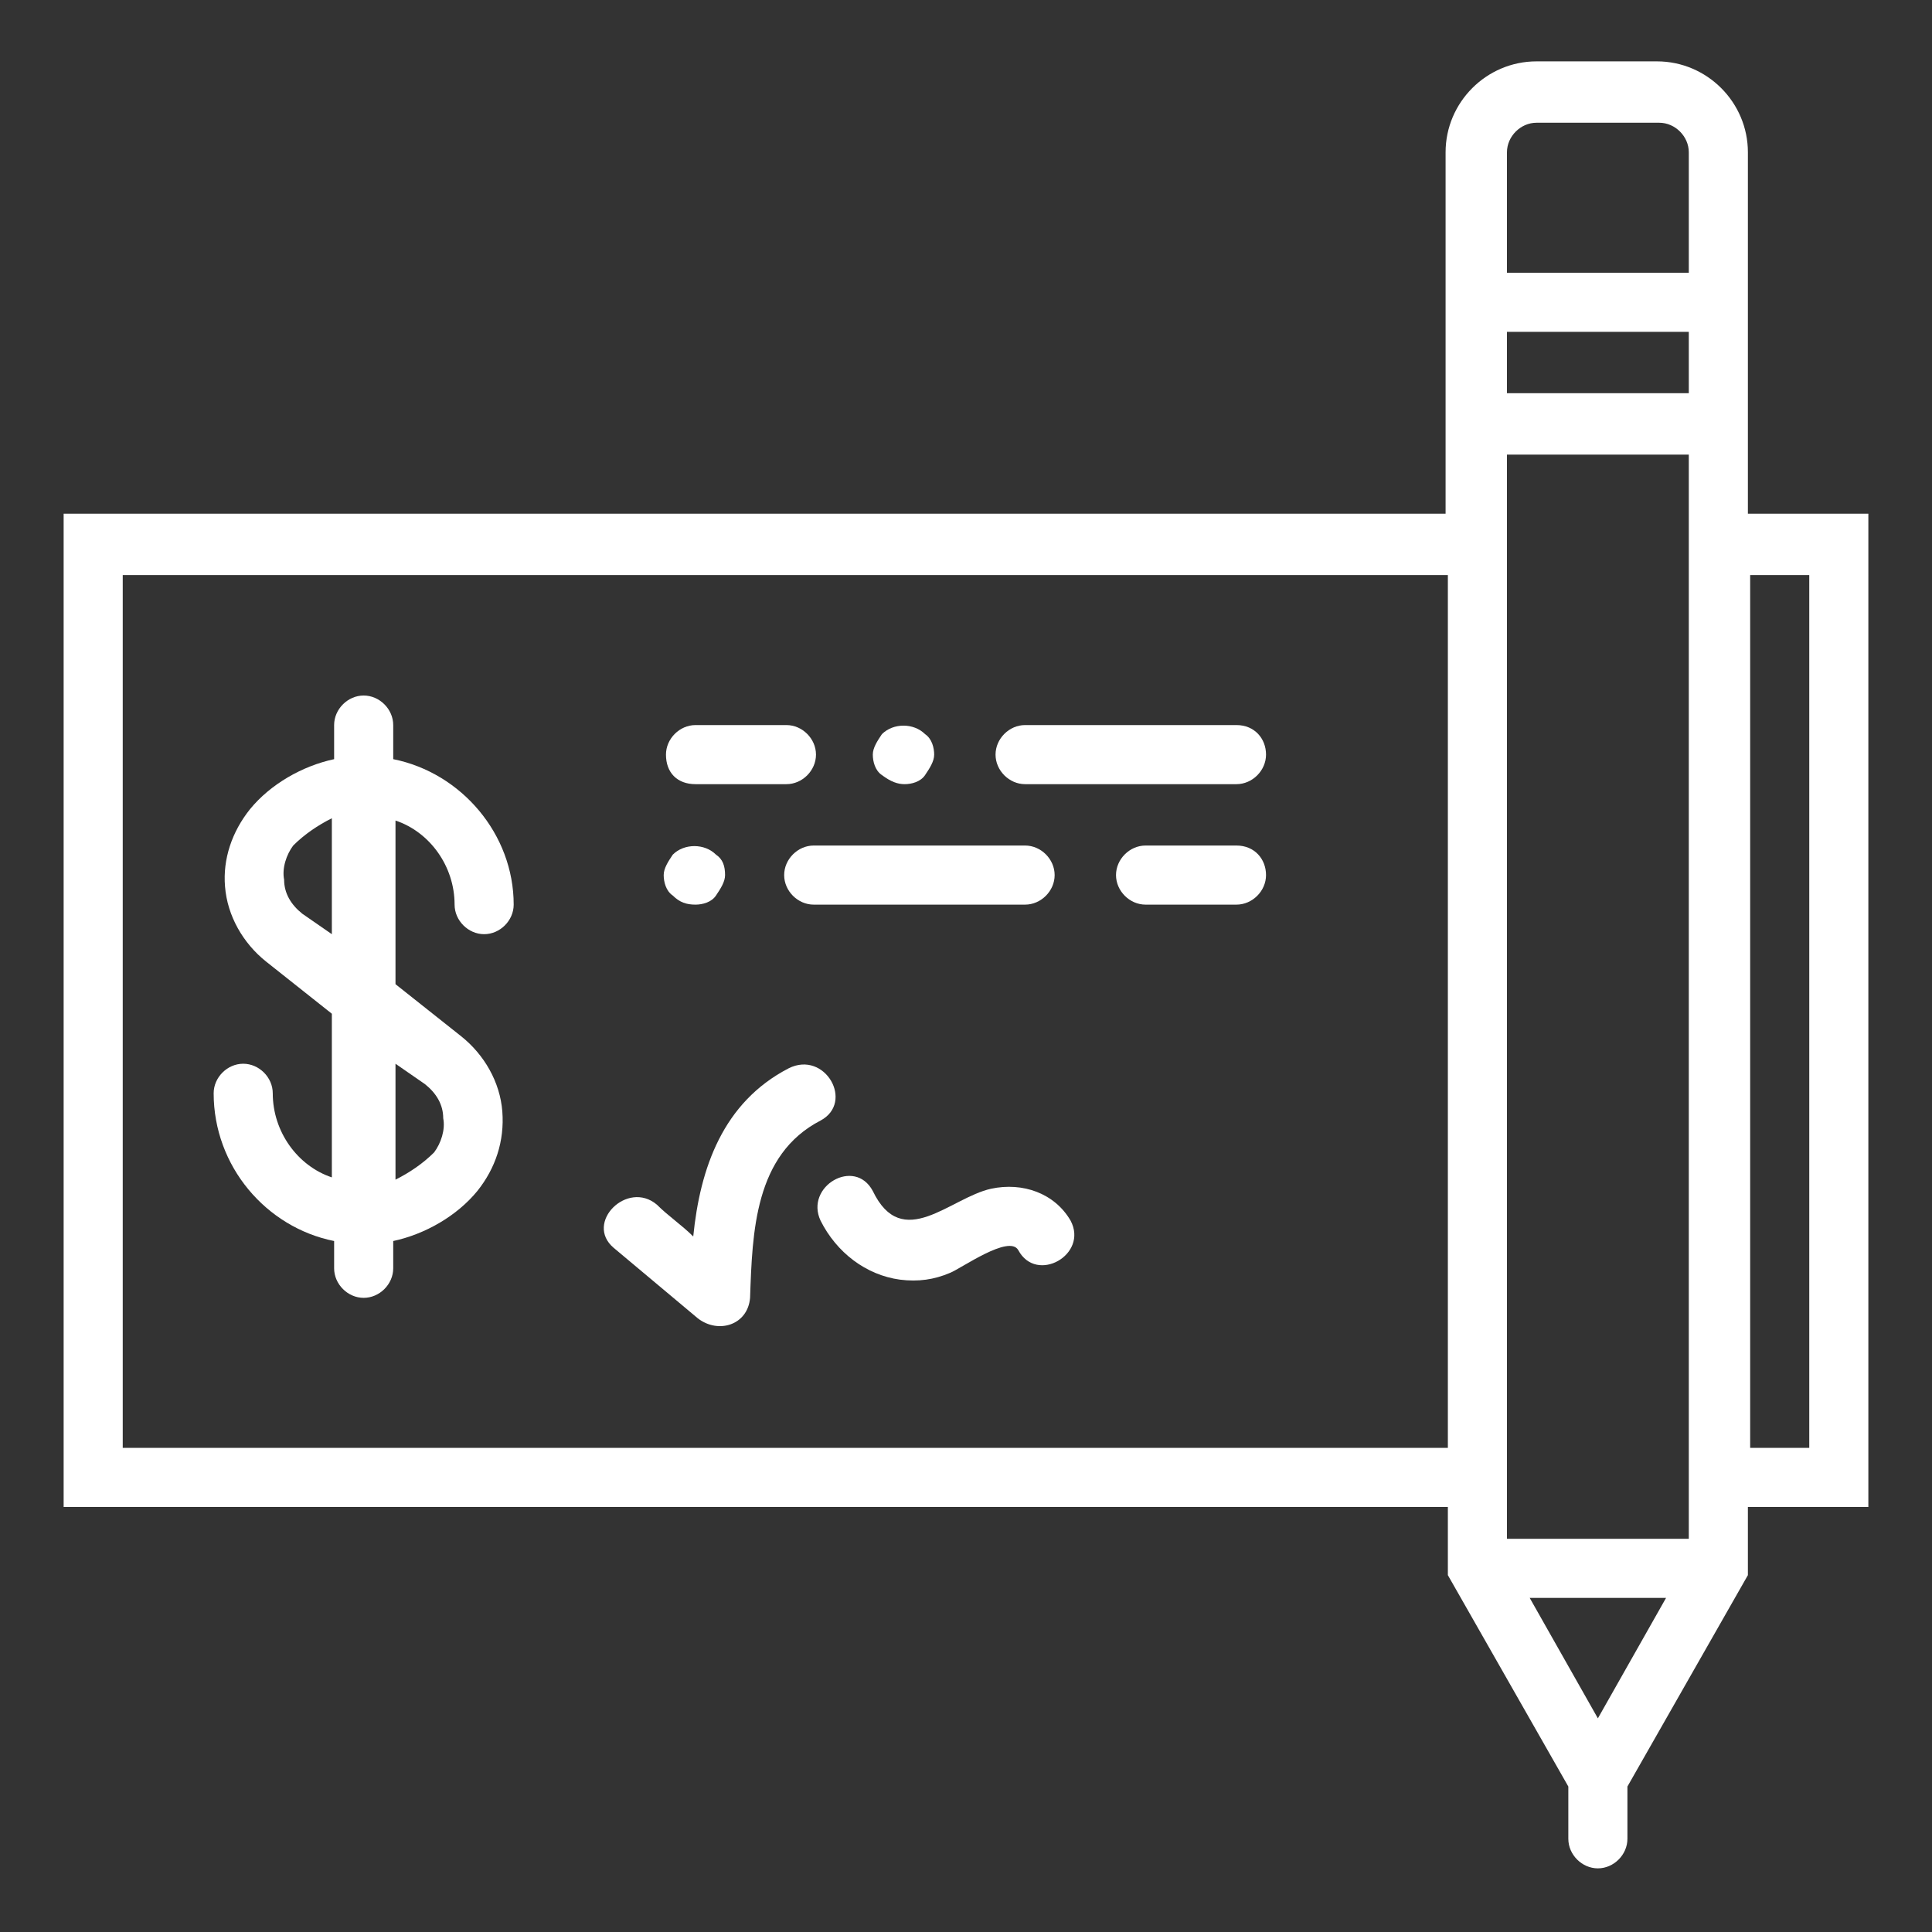 <?xml version="1.0" encoding="utf-8"?>
<!-- Generator: Adobe Illustrator 20.1.0, SVG Export Plug-In . SVG Version: 6.00 Build 0)  -->
<svg version="1.1" id="compra" xmlns="http://www.w3.org/2000/svg" xmlns:xlink="http://www.w3.org/1999/xlink" x="0px" y="0px"
	 viewBox="0 0 85 85" style="enable-background:new 0 0 85 85;" xml:space="preserve">
<rect x="0" y="0" width="85" height="85" fill="#333333" stroke="none"/>
<style type="text/css">
	.st0{fill:#FFFFFF;}
</style>
<g>
	<path class="st0" d="M82.2,22.6h-5.3V6.7c0-2.2-1.8-4-4-4h-5.3c-2.2,0-4,1.8-4,4v15.9H2.8v43.7h60.9v3l5.3,9.3v2.3
		c0,0.7,0.6,1.3,1.3,1.3c0.7,0,1.3-0.6,1.3-1.3v-2.3l5.3-9.3v-3h5.3V22.6z M74.3,17.3h-8v-2.7h8V17.3z M66.3,6.7
		c0-0.7,0.6-1.3,1.3-1.3H73c0.7,0,1.3,0.6,1.3,1.3V12h-8V6.7z M5.4,63.7V25.3h58.3v38.4H5.4z M70.3,75.6l-3-5.3h6L70.3,75.6z
		 M74.3,67.7h-8V20h8V67.7z M79.6,63.7h-2.6V25.3h2.6V63.7z M79.6,63.7"/>
	<path class="st0" d="M54.4,37.2h-4c-0.7,0-1.3,0.6-1.3,1.3c0,0.7,0.6,1.3,1.3,1.3h4c0.7,0,1.3-0.6,1.3-1.3
		C55.7,37.8,55.2,37.2,54.4,37.2L54.4,37.2z M54.4,37.2"/>
	<path class="st0" d="M30.6,34.5h4c0.7,0,1.3-0.6,1.3-1.3c0-0.7-0.6-1.3-1.3-1.3h-4c-0.7,0-1.3,0.6-1.3,1.3
		C29.3,34,29.8,34.5,30.6,34.5L30.6,34.5z M30.6,34.5"/>
	<path class="st0" d="M54.4,31.9h-9.3c-0.7,0-1.3,0.6-1.3,1.3c0,0.7,0.6,1.3,1.3,1.3h9.3c0.7,0,1.3-0.6,1.3-1.3
		C55.7,32.5,55.2,31.9,54.4,31.9L54.4,31.9z M54.4,31.9"/>
	<path class="st0" d="M39.8,34.5c0.3,0,0.7-0.1,0.9-0.4c0.2-0.3,0.4-0.6,0.4-0.9c0-0.3-0.1-0.7-0.4-0.9c-0.5-0.5-1.4-0.5-1.9,0
		c-0.2,0.3-0.4,0.6-0.4,0.9c0,0.3,0.1,0.7,0.4,0.9C39.2,34.4,39.5,34.5,39.8,34.5L39.8,34.5z M39.8,34.5"/>
	<path class="st0" d="M34.5,38.5c0,0.7,0.6,1.3,1.3,1.3h9.3c0.7,0,1.3-0.6,1.3-1.3c0-0.7-0.6-1.3-1.3-1.3h-9.3
		C35.1,37.2,34.5,37.8,34.5,38.5L34.5,38.5z M34.5,38.5"/>
	<path class="st0" d="M30.6,39.8c0.3,0,0.7-0.1,0.9-0.4c0.2-0.3,0.4-0.6,0.4-0.9c0-0.4-0.1-0.7-0.4-0.9c-0.5-0.5-1.4-0.5-1.9,0
		c-0.2,0.3-0.4,0.6-0.4,0.9c0,0.3,0.1,0.7,0.4,0.9C29.9,39.7,30.2,39.8,30.6,39.8L30.6,39.8z M30.6,39.8"/>
	<path class="st0" d="M17.3,33.4v-1.5c0-0.7-0.6-1.3-1.3-1.3c-0.7,0-1.3,0.6-1.3,1.3v1.5c-1.4,0.3-2.8,1.1-3.7,2.2
		c-0.8,1-1.2,2.2-1.1,3.4c0.1,1.3,0.8,2.5,1.8,3.3l2.9,2.3v7.2c-1.5-0.5-2.6-2-2.6-3.7c0-0.7-0.6-1.3-1.3-1.3
		c-0.7,0-1.3,0.6-1.3,1.3c0,3.2,2.3,5.9,5.3,6.5v1.2c0,0.7,0.6,1.3,1.3,1.3c0.7,0,1.3-0.6,1.3-1.3v-1.2c1.4-0.3,2.8-1.1,3.7-2.2
		c0.8-1,1.2-2.2,1.1-3.5c-0.1-1.3-0.8-2.5-1.8-3.3l-2.9-2.3v-7.2c1.5,0.5,2.6,2,2.6,3.7c0,0.7,0.6,1.3,1.3,1.3
		c0.7,0,1.3-0.6,1.3-1.3C22.6,36.7,20.3,34,17.3,33.4L17.3,33.4z M18.7,47.7c0.5,0.4,0.8,0.9,0.8,1.5c0.1,0.5-0.1,1.1-0.4,1.5
		c-0.5,0.5-1.1,0.9-1.7,1.2v-5.1L18.7,47.7z M13.3,40.2c-0.5-0.4-0.8-0.9-0.8-1.5c-0.1-0.5,0.1-1.1,0.4-1.5c0.5-0.5,1.1-0.9,1.7-1.2
		v5.1L13.3,40.2z M13.3,40.2"/>
	<path class="st0" d="M34.7,47c-2.9,1.5-3.9,4.4-4.2,7.4c-0.5-0.5-1.1-0.9-1.6-1.4c-1.3-1.1-3.2,0.8-1.9,1.9c1.2,1,2.5,2.1,3.7,3.1
		c0.9,0.7,2.2,0.3,2.3-0.9c0.1-2.9,0.2-6.3,3.1-7.8C37.6,48.5,36.3,46.2,34.7,47L34.7,47z M34.7,47"/>
	<path class="st0" d="M43.6,52.3c-1.8,0.4-3.9,2.8-5.2,0.1c-0.8-1.5-3-0.2-2.3,1.3c0.7,1.4,2,2.4,3.5,2.6c0.8,0.1,1.5,0,2.2-0.3
		c0.5-0.2,2.6-1.7,3-1c0.8,1.5,3.1,0.2,2.3-1.3C46.4,52.5,45,52,43.6,52.3L43.6,52.3z M43.6,52.3"/>
</g>
</svg>
